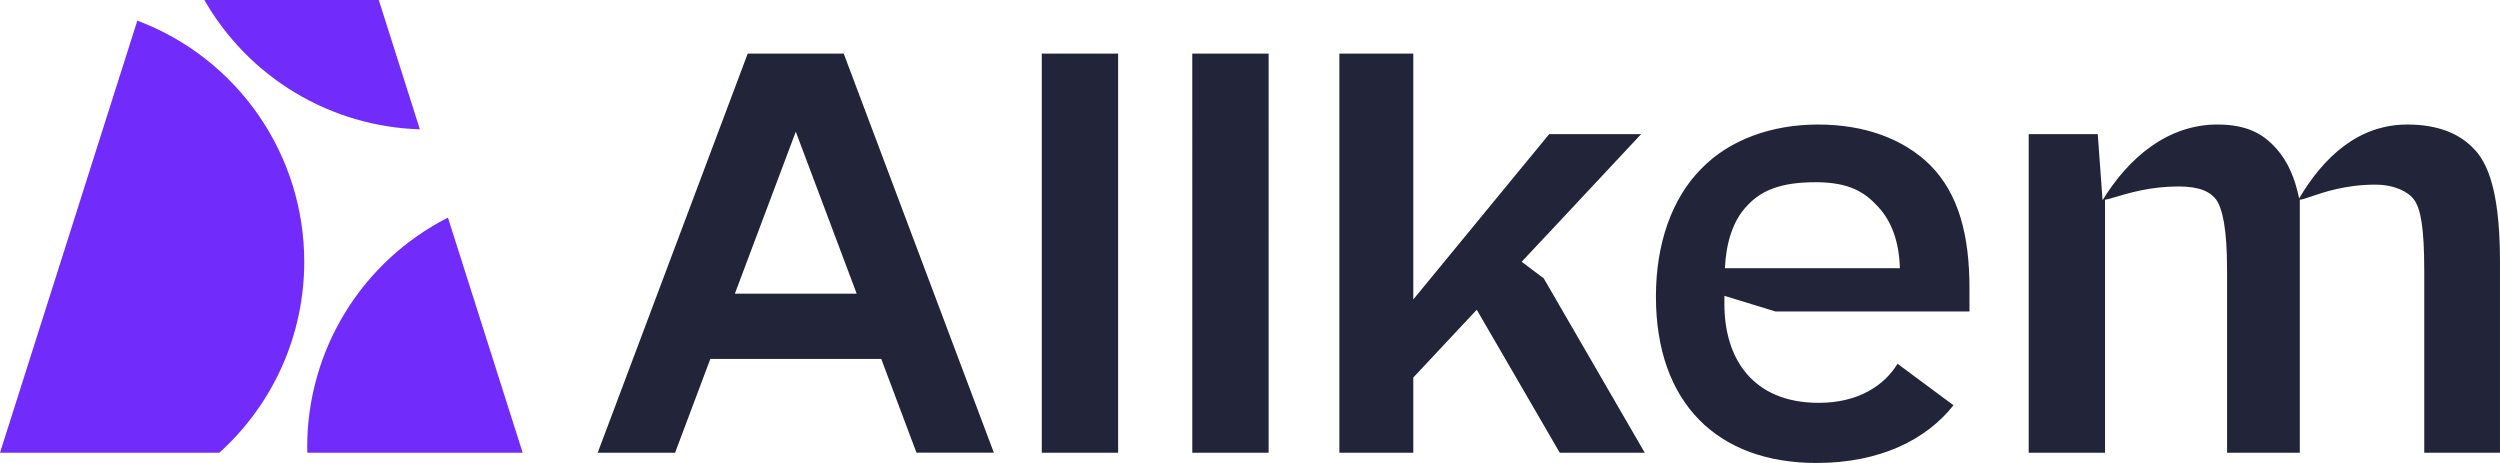 <?xml version="1.0" encoding="UTF-8" standalone="no"?>
<svg
   xmlns:dc="http://purl.org/dc/elements/1.1/"
   xmlns:cc="http://creativecommons.org/ns#"
   xmlns:rdf="http://www.w3.org/1999/02/22-rdf-syntax-ns#"
   xmlns:svg="http://www.w3.org/2000/svg"
   xmlns="http://www.w3.org/2000/svg"
   xmlns:sodipodi="http://sodipodi.sourceforge.net/DTD/sodipodi-0.dtd"
   xmlns:inkscape="http://www.inkscape.org/namespaces/inkscape"
   aria-label="Robinhood logo"
   height="185.186"
   role="img"
   viewBox="-0.1 0 1000 185.186"
   width="1000"
   class="css-mqr66u-RobinhoodLogotype"
   version="1.1"
   id="svg18247"
   sodipodi:docname="A.svg"
   inkscape:version="0.92.4 (5da689c313, 2019-01-14)">
  <defs
     id="defs18251">
    <clipPath
       clipPathUnits="userSpaceOnUse"
       id="clipPath18301">
      <path
         d="m 498.303,790.381 h 78.099 v 31.649 h -78.099 z"
         id="path18299"
         inkscape:connector-curvature="0" />
    </clipPath>
    <clipPath
       clipPathUnits="userSpaceOnUse"
       id="clipPath18525">
      <path
         d="m 178.405,660.177 h 237.593 v 56.138 H 178.405 Z"
         id="path18523"
         inkscape:connector-curvature="0" />
    </clipPath>
    <clipPath
       id="clip0">
      <rect
         id="rect19332"
         height="16"
         width="129.293"
         x="0"
         y="0"
         style="fill:#ffffff" />
    </clipPath>
    <clipPath
       id="clip1">
      <rect
         id="rect19335"
         height="16"
         width="129.293"
         x="0"
         y="0"
         style="fill:#ffffff" />
    </clipPath>
  </defs>
  <sodipodi:namedview
     pagecolor="#ffffff"
     bordercolor="#111111"
     borderopacity="1"
     objecttolerance="10"
     gridtolerance="10"
     guidetolerance="10"
     inkscape:pageopacity="0"
     inkscape:pageshadow="2"
     inkscape:window-width="1920"
     inkscape:window-height="1017"
     id="namedview18249"
     showgrid="false"
     fit-margin-top="0"
     fit-margin-left="0"
     fit-margin-right="0"
     fit-margin-bottom="0"
     inkscape:zoom="0.29137324"
     inkscape:cx="1786.4011"
     inkscape:cy="-1045.4204"
     inkscape:window-x="1912"
     inkscape:window-y="-8"
     inkscape:window-maximized="1"
     inkscape:current-layer="svg18247">
    <inkscape:grid
       type="xygrid"
       id="grid19384"
       originx="3978.621"
       originy="-69.407" />
  </sodipodi:namedview>
  <g
     id="g19839"
     transform="matrix(5.787,0,0,5.787,-0.1,0)">
    <path
       id="path19819"
       d="m 72.008,3.704 h 5.278 V 31.293 h -5.278 z m 10.402,0 h 5.278 V 31.293 H 82.411 Z M 119.226,18.537 c 0.084,-1.745 0.542,-3.283 1.539,-4.321 0.997,-1.081 2.368,-1.621 4.736,-1.621 2.327,0 3.408,0.706 4.279,1.661 0.997,1.039 1.497,2.536 1.539,4.28 z m 6.44,-9.93 c -3.198,0.001 -6.104,1.04 -8.051,3.034 -2.076,2.077 -3.157,5.234 -3.157,8.849 0,7.396 4.28,11.511 11.095,11.511 4.404,0 7.604,-1.621 9.473,-3.989 l -3.867,-2.868 c -0.915,1.495 -2.702,2.7 -5.444,2.7 -4.612,0 -6.523,-3.116 -6.523,-6.813 v -0.583 l 3.532,1.081 h 13.408 v -1.579 c 0,-3.705 -0.747,-6.565 -2.738,-8.559 -1.828,-1.786 -4.484,-2.783 -7.728,-2.784 z m 0,0 h -0.005 0.009 z m 40.73,0 c 2.162,0 3.699,0.659 4.696,1.787 l 0.005,-0.005 c 1.081,1.21 1.703,3.494 1.703,7.733 v 13.172 h -5.235 V 18.703 c 0,-2.992 -0.249,-4.279 -0.707,-4.902 -0.374,-0.54 -1.369,-1.039 -2.658,-1.039 -2.058,0 -3.576,0.52 -4.463,0.824 -0.368,0.126 -0.627,0.215 -0.773,0.215 v 17.493 h -5.028 V 18.703 c 0,-2.992 -0.332,-4.279 -0.748,-4.902 -0.415,-0.54 -1.121,-0.913 -2.618,-0.913 -1.91,0 -3.417,0.452 -4.313,0.72 -0.349,0.104 -0.605,0.181 -0.756,0.193 v 17.493 h -5.277 V 9.272 h 4.774 l 0.332,4.57 c 1.746,-2.868 4.446,-5.236 7.937,-5.236 1.995,0 3.158,0.623 4.071,1.663 0.79,0.87 1.289,2.035 1.579,3.448 1.663,-2.826 4.073,-5.11 7.479,-5.11 z M 50.794,20.299 55.005,9.103 59.215,20.299 Z m 12.553,10.991 h 5.349 L 58.319,3.706 H 51.682 L 41.313,31.293 h 5.349 l 2.436,-6.483 h 11.815 z m 43.331,-12.067 0.027,0.019 6.981,12.05 h -5.818 -0.058 l -5.736,-9.882 -4.386,4.685 v 5.197 H 92.578 V 3.704 h 5.11 V 20.697 L 107.079,9.272 h 6.357 l -6.565,7.021 -0.017,0.013 -1.674,1.787 1.435,1.083 h 0.036 z"
       inkscape:connector-curvature="0"
       style="clip-rule:evenodd;fill:#222539;fill-rule:evenodd" />
    <path
       id="path19821"
       d="M 21.03,18.085 C 21.03,14.465 19.925,10.93 17.864,7.953 15.802,4.977 12.882,2.699 9.492,1.426 L 0,31.293 h 15.158 c 1.851,-1.667 3.331,-3.704 4.342,-5.98 1.012,-2.276 1.533,-4.74 1.53,-7.23"
       inkscape:connector-curvature="0"
       style="fill:#712bfa" />
    <path
       id="path19823"
       d="M 29.021,8.938 26.181,0 H 14.126 c 1.511,2.64 3.674,4.847 6.282,6.412 2.608,1.565 5.574,2.435 8.614,2.526 z"
       inkscape:connector-curvature="0"
       style="fill:#712bfa" />
    <path
       id="path19825"
       d="m 21.234,30.901 c 0,0.131 0,0.261 0.01,0.391 h 14.883 l -5.165,-16.25 c -2.927,1.488 -5.386,3.757 -7.103,6.556 -1.717,2.799 -2.625,6.019 -2.625,9.303 z"
       inkscape:connector-curvature="0"
       style="fill:#712bfa" />
  </g>
</svg>
